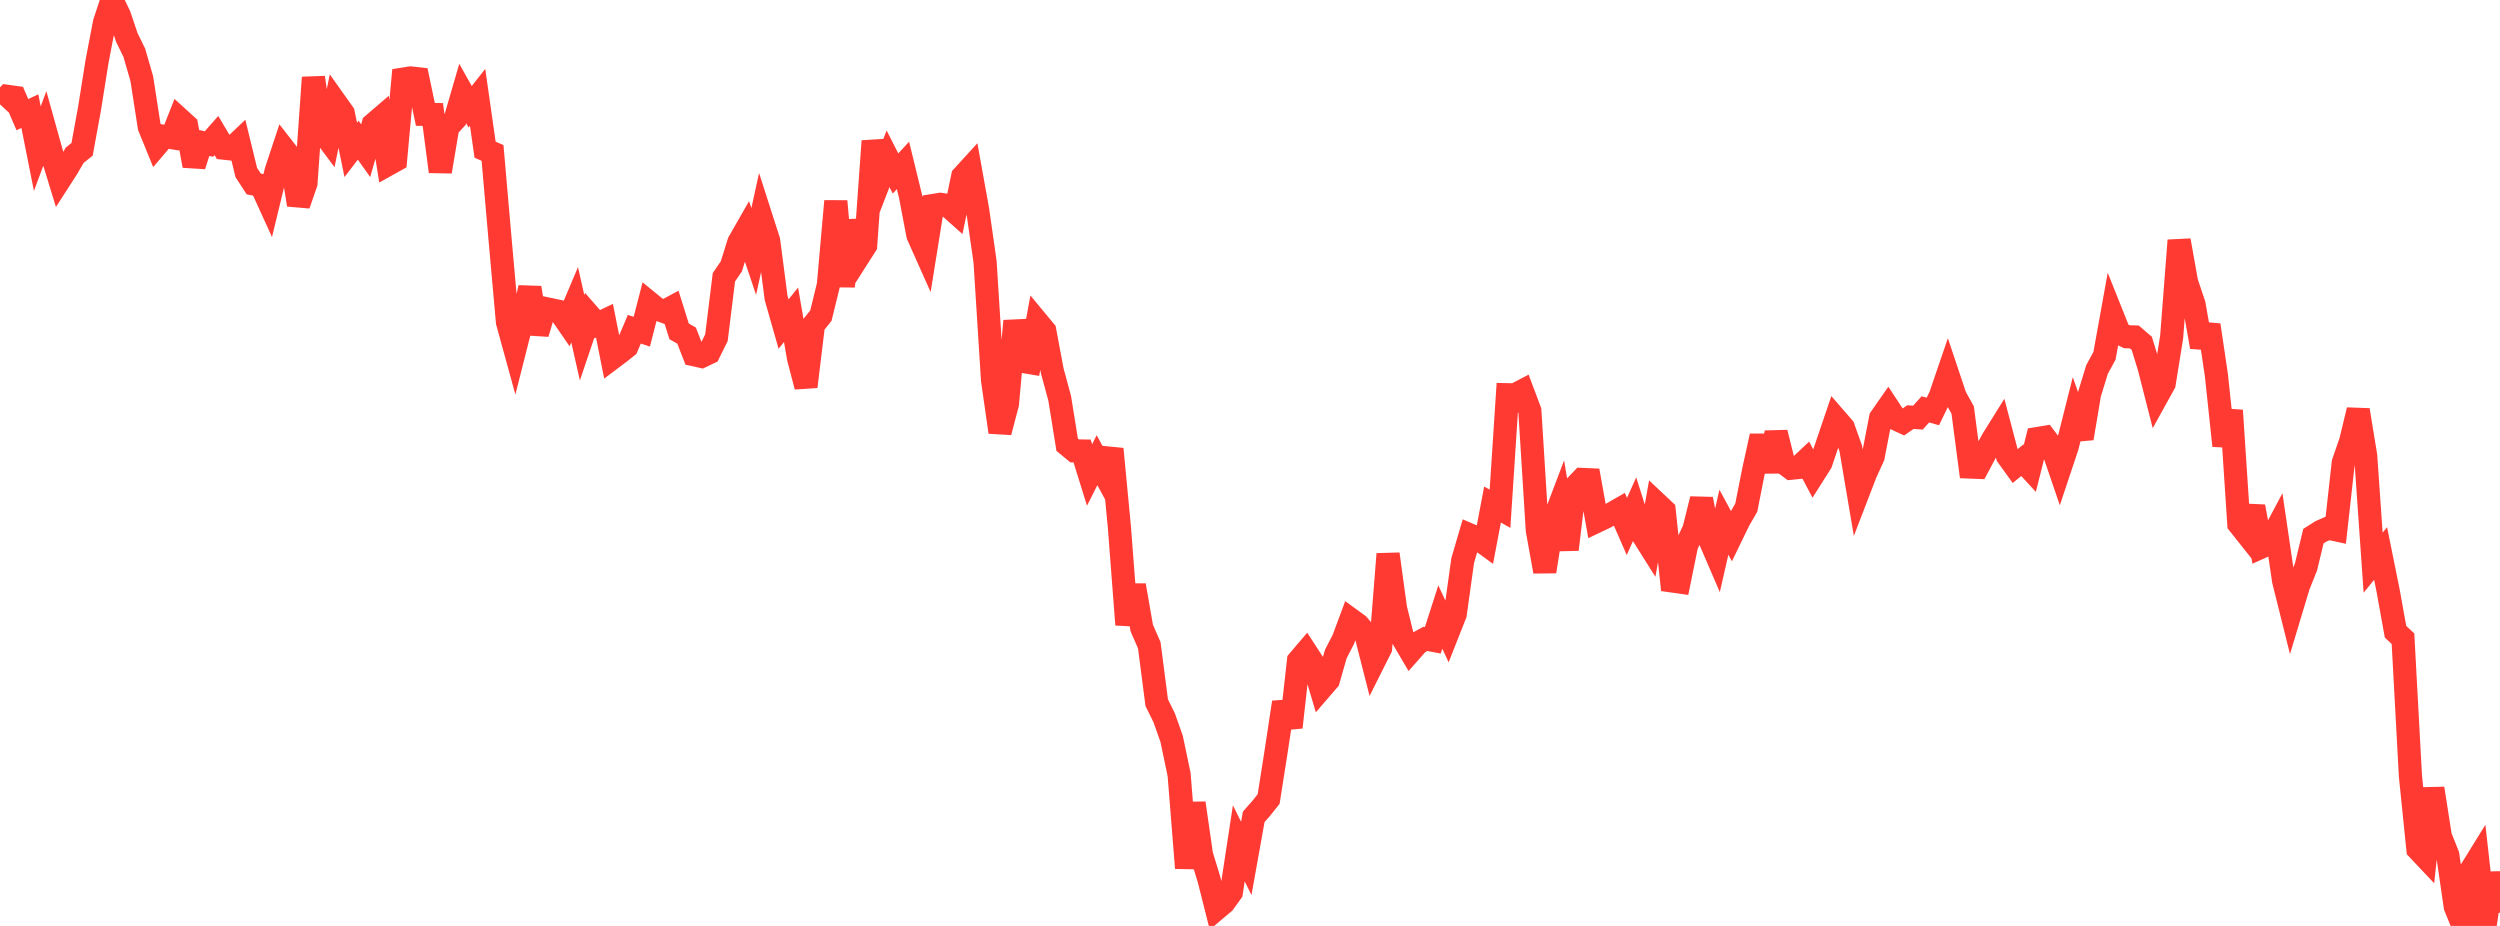<?xml version="1.0" standalone="no"?>
<!DOCTYPE svg PUBLIC "-//W3C//DTD SVG 1.1//EN" "http://www.w3.org/Graphics/SVG/1.1/DTD/svg11.dtd">

<svg width="135" height="50" viewBox="0 0 135 50" preserveAspectRatio="none" 
  xmlns="http://www.w3.org/2000/svg"
  xmlns:xlink="http://www.w3.org/1999/xlink">


<polyline points="0.0, 5.635 0.403, 5.203 0.806, 5.259 1.209, 6.192 1.612, 6.001 2.015, 8.028 2.418, 6.945 2.821, 8.392 3.224, 9.708 3.627, 9.083 4.03, 8.387 4.433, 8.062 4.836, 5.855 5.239, 3.325 5.642, 1.219 6.045, 0.0 6.448, 0.839 6.851, 2.029 7.254, 2.852 7.657, 4.25 8.06, 6.847 8.463, 7.837 8.866, 7.365 9.269, 7.43 9.672, 6.413 10.075, 6.779 10.478, 8.948 10.881, 7.688 11.284, 7.777 11.687, 7.32 12.09, 8.001 12.493, 8.044 12.896, 7.661 13.299, 9.313 13.701, 9.933 14.104, 10.012 14.507, 10.897 14.91, 9.236 15.313, 8.019 15.716, 8.536 16.119, 11.057 16.522, 9.894 16.925, 4.185 17.328, 6.997 17.731, 7.536 18.134, 5.554 18.537, 6.122 18.94, 8.095 19.343, 7.57 19.746, 8.138 20.149, 6.721 20.552, 6.375 20.955, 8.877 21.358, 8.653 21.761, 4.273 22.164, 4.209 22.567, 4.254 22.97, 6.176 23.373, 6.183 23.776, 9.267 24.179, 6.871 24.582, 6.433 24.985, 5.048 25.388, 5.766 25.791, 5.254 26.194, 8.083 26.597, 8.258 27.0, 12.881 27.403, 17.394 27.806, 18.859 28.209, 17.271 28.612, 15.539 29.015, 18.013 29.418, 16.654 29.821, 16.737 30.224, 16.824 30.627, 17.409 31.03, 16.457 31.433, 18.239 31.836, 17.047 32.239, 17.509 32.642, 17.318 33.045, 19.347 33.448, 19.044 33.851, 18.725 34.254, 17.778 34.657, 17.912 35.06, 16.346 35.463, 16.675 35.866, 16.823 36.269, 16.606 36.672, 17.894 37.075, 18.122 37.478, 19.156 37.881, 19.246 38.284, 19.053 38.687, 18.237 39.09, 14.974 39.493, 14.383 39.896, 13.088 40.299, 12.383 40.701, 13.582 41.104, 11.741 41.507, 12.996 41.91, 16.086 42.313, 17.5 42.716, 16.998 43.119, 19.329 43.522, 20.877 43.925, 17.55 44.328, 17.044 44.731, 15.401 45.134, 10.864 45.537, 15.458 45.94, 11.92 46.343, 13.881 46.746, 13.249 47.149, 7.619 47.552, 9.615 47.955, 8.576 48.358, 9.369 48.761, 8.932 49.164, 10.583 49.567, 12.702 49.97, 13.604 50.373, 11.099 50.776, 11.033 51.179, 11.094 51.582, 11.454 51.985, 9.531 52.388, 9.089 52.791, 11.326 53.194, 14.137 53.597, 20.523 54.0, 23.336 54.403, 21.801 54.806, 17.332 55.209, 19.512 55.612, 19.58 56.015, 17.385 56.418, 17.871 56.821, 20.025 57.224, 21.513 57.627, 24.015 58.03, 24.347 58.433, 24.354 58.836, 25.648 59.239, 24.85 59.642, 25.596 60.045, 24.245 60.448, 28.476 60.851, 33.731 61.254, 31.609 61.657, 33.923 62.06, 34.838 62.463, 37.944 62.866, 38.761 63.269, 39.902 63.672, 41.825 64.075, 46.874 64.478, 43.368 64.881, 46.165 65.284, 47.479 65.687, 49.08 66.09, 48.74 66.493, 48.18 66.896, 45.539 67.299, 46.354 67.701, 44.109 68.104, 43.653 68.507, 43.145 68.91, 40.583 69.313, 37.925 69.716, 39.274 70.119, 35.683 70.522, 35.209 70.925, 35.83 71.328, 37.191 71.731, 36.724 72.134, 35.315 72.537, 34.536 72.94, 33.452 73.343, 33.746 73.746, 34.223 74.149, 35.805 74.552, 35.001 74.955, 29.918 75.358, 32.856 75.761, 34.491 76.164, 35.177 76.567, 34.72 76.97, 34.499 77.373, 34.575 77.776, 33.319 78.179, 34.183 78.582, 33.163 78.985, 30.272 79.388, 28.895 79.791, 29.068 80.194, 29.362 80.597, 27.244 81.0, 27.472 81.403, 21.314 81.806, 21.322 82.209, 21.111 82.612, 22.183 83.015, 28.631 83.418, 30.862 83.821, 28.308 84.224, 27.247 84.627, 29.672 85.03, 26.31 85.433, 25.889 85.836, 25.907 86.239, 28.145 86.642, 27.953 87.045, 27.736 87.448, 27.505 87.851, 28.428 88.254, 27.531 88.657, 28.808 89.06, 29.448 89.463, 27.187 89.866, 27.566 90.269, 31.368 90.672, 31.425 91.075, 29.447 91.478, 28.576 91.881, 26.95 92.284, 29.035 92.687, 29.97 93.09, 28.199 93.493, 28.942 93.896, 28.112 94.299, 27.411 94.701, 25.378 95.104, 23.543 95.507, 25.455 95.91, 23.361 96.313, 24.983 96.716, 25.285 97.119, 25.244 97.522, 24.865 97.925, 25.63 98.328, 24.993 98.731, 23.806 99.134, 22.62 99.537, 23.084 99.94, 24.21 100.343, 26.59 100.746, 25.544 101.149, 24.66 101.552, 22.575 101.955, 21.997 102.358, 22.612 102.761, 22.799 103.164, 22.523 103.567, 22.553 103.97, 22.106 104.373, 22.22 104.776, 21.391 105.179, 20.213 105.582, 21.416 105.985, 22.141 106.388, 25.22 106.791, 25.236 107.194, 24.479 107.597, 23.74 108.0, 23.093 108.403, 24.622 108.806, 25.179 109.209, 24.851 109.612, 25.288 110.015, 23.682 110.418, 23.616 110.821, 24.154 111.224, 25.333 111.627, 24.126 112.03, 22.527 112.433, 23.67 112.836, 21.269 113.239, 19.954 113.642, 19.214 114.045, 16.981 114.448, 17.988 114.851, 18.184 115.254, 18.196 115.657, 18.544 116.06, 19.86 116.463, 21.44 116.866, 20.711 117.269, 18.2 117.672, 12.982 118.075, 15.24 118.478, 16.438 118.881, 18.733 119.284, 17.555 119.687, 20.273 120.09, 24.068 120.493, 22.164 120.896, 28.289 121.299, 28.796 121.701, 27.354 122.104, 29.544 122.507, 29.363 122.91, 28.606 123.313, 31.352 123.716, 32.967 124.119, 31.629 124.522, 30.621 124.925, 28.951 125.328, 28.696 125.731, 28.519 126.134, 28.607 126.537, 24.988 126.94, 23.814 127.343, 22.142 127.746, 24.606 128.149, 30.385 128.552, 29.889 128.955, 31.878 129.358, 34.112 129.761, 34.49 130.164, 41.915 130.567, 45.855 130.97, 46.282 131.373, 42.577 131.776, 45.153 132.179, 46.171 132.582, 48.952 132.985, 49.945 133.388, 47.055 133.791, 46.404 134.194, 50.0 134.597, 47.156 135.0, 49.285" fill="none" stroke="#ff3a33" stroke-width="1.25"/>

</svg>
